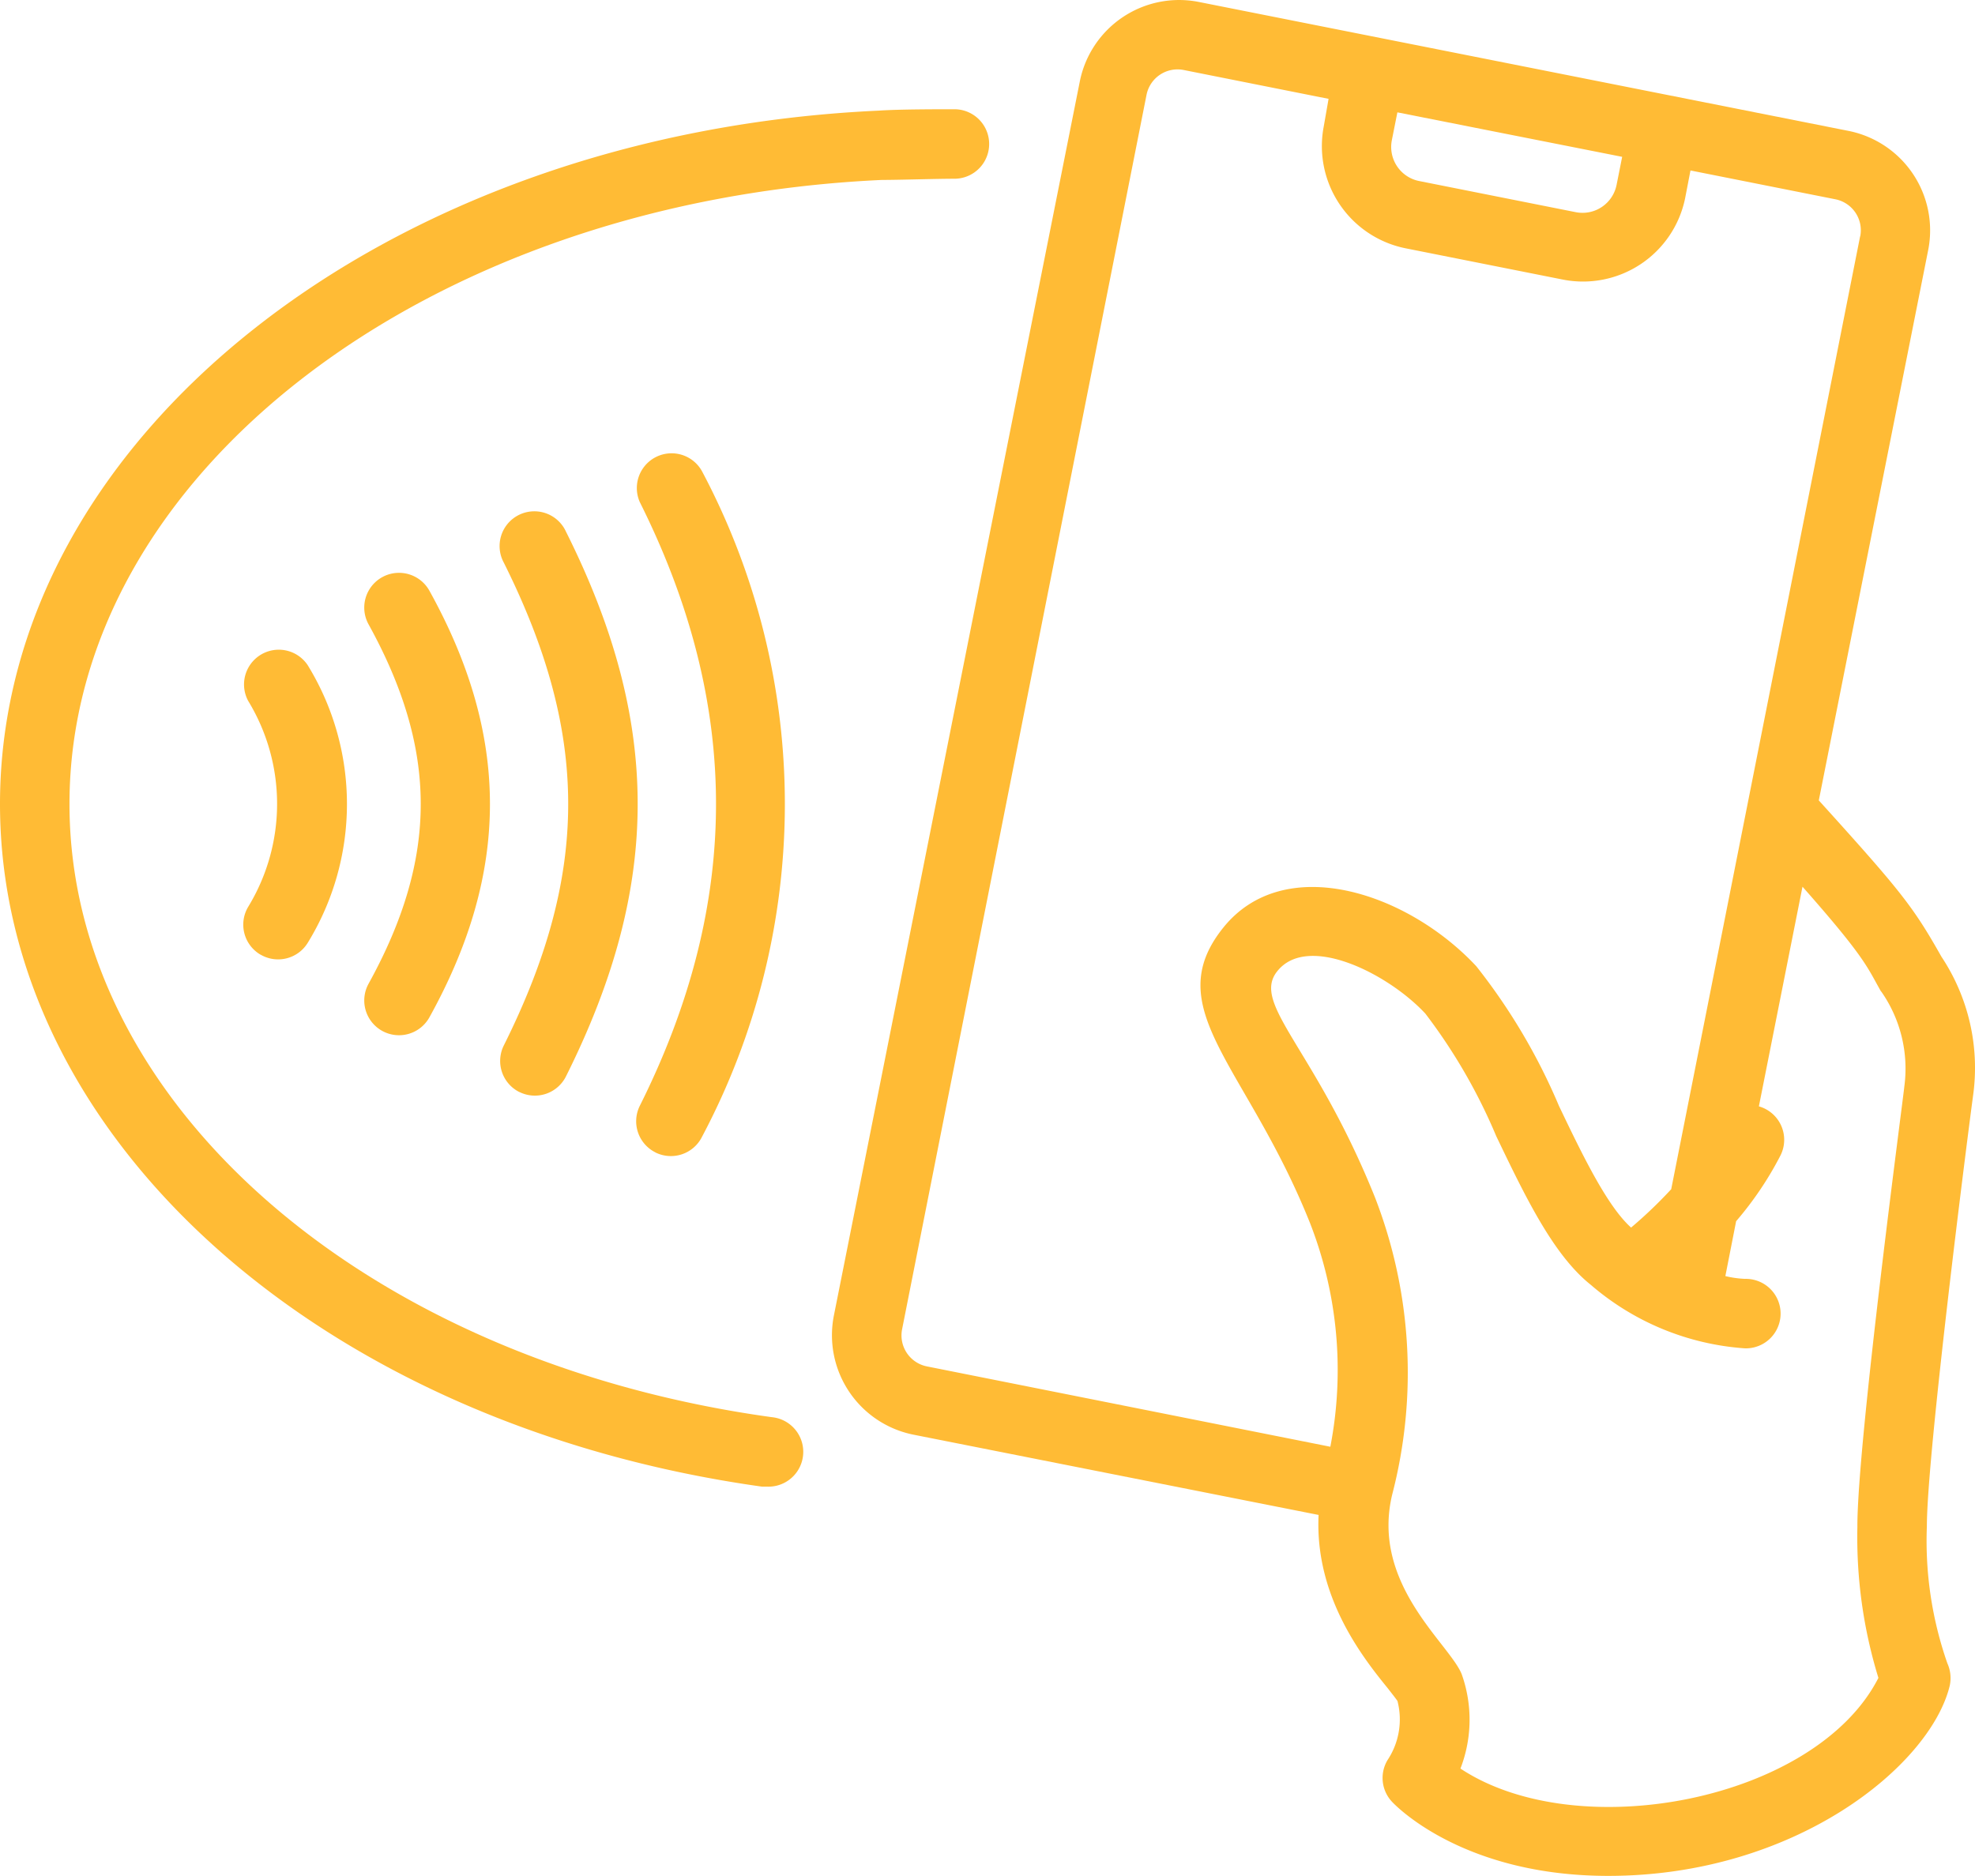 <svg xmlns="http://www.w3.org/2000/svg" width="92.975" height="88.321" viewBox="0 0 92.975 88.321">
  <g id="mobile-pay" transform="translate(-5 -9.71)">
    <path id="Path_3817" data-name="Path 3817" d="M100.763,15.876,70.153,9.8a4.768,4.768,0,0,0-5.594,3.745L52.98,71.657a4.776,4.776,0,0,0,3.745,5.6L75.8,81.037c-.188,3.86,2.094,6.73,3.271,8.178.164.213.36.458.442.581a3.459,3.459,0,0,1-.466,2.78,1.636,1.636,0,0,0,.2,1.955c.164.18,3.337,3.5,10.19,3.5,8.8,0,15.137-5.177,16.069-8.93a1.693,1.693,0,0,0-.106-1.079,17.452,17.452,0,0,1-.965-6.444c0-3.345,1.889-18.155,2.175-20.281a9.454,9.454,0,0,0-1.488-6.542c-1.341-2.372-1.889-3.067-5.774-7.36L104.5,21.47a4.776,4.776,0,0,0-3.737-5.594Zm-21.516.442L79.509,15l10.582,2.094-.262,1.317A1.636,1.636,0,0,1,87.908,19.7l-7.36-1.464a1.636,1.636,0,0,1-1.3-1.922Zm23.037,40.071a6.33,6.33,0,0,1,1.088,4.49c0,.164-2.224,16.781-2.208,20.723a22.506,22.506,0,0,0,.99,7.107c-2.944,5.774-14.131,7.941-19.676,4.269a6.379,6.379,0,0,0,.057-4.449c-.589-1.447-4.277-4.236-3.271-8.448a22.816,22.816,0,0,0-.818-14.017c-2.838-7.049-5.839-9.086-4.588-10.631,1.431-1.791,5.217.114,6.968,2A26.271,26.271,0,0,1,84.162,63.2c1.382,2.879,2.691,5.6,4.449,7a12.411,12.411,0,0,0,7.262,2.993,1.636,1.636,0,1,0,0-3.271,4.776,4.776,0,0,1-.924-.131l.507-2.584A15.9,15.9,0,0,0,97.549,64.1a1.636,1.636,0,0,0-1.022-2.3L98.58,51.458c2.985,3.377,3.042,3.786,3.7,4.939Zm-.99-35.557L92.4,65.7a21.263,21.263,0,0,1-1.889,1.807c-1.129-1.014-2.282-3.4-3.394-5.725A28.4,28.4,0,0,0,83.222,55.2c-3.271-3.5-9.053-5.381-11.915-1.807-3.059,3.819,1.129,6.485,4.089,13.9a19.022,19.022,0,0,1,.957,10.533L57.371,74.045a1.488,1.488,0,0,1-1.178-1.75L67.7,14.175a1.488,1.488,0,0,1,1.75-1.169l6.82,1.358-.229,1.308A4.907,4.907,0,0,0,79.893,21.4l7.36,1.464a4.907,4.907,0,0,0,5.8-3.811l.254-1.317,6.829,1.358a1.488,1.488,0,0,1,1.161,1.75Z" transform="translate(-8.726)" fill="#ffbb35"/>
    <path id="Path_3818" data-name="Path 3818" d="M26.812,64.255a1.636,1.636,0,0,0,2.224-.638c3.8-6.853,3.8-13.232,0-20.085a1.636,1.636,0,1,0-2.862,1.587c3.271,5.929,3.271,10.983,0,16.912A1.636,1.636,0,0,0,26.812,64.255Z" transform="translate(-3.821 -6.009)" fill="#ffbb35"/>
    <path id="Path_3819" data-name="Path 3819" d="M19.819,61.475a1.636,1.636,0,0,0,2.216-.548,12.488,12.488,0,0,0,0-13.085,1.636,1.636,0,0,0-2.8,1.685,9.315,9.315,0,0,1,0,9.7,1.636,1.636,0,0,0,.581,2.249Z" transform="translate(-2.553 -6.819)" fill="#ffbb35"/>
    <path id="Path_3820" data-name="Path 3820" d="M34.693,66.489a1.636,1.636,0,0,0,2.192-.736c4.5-9,4.5-16.658,0-25.646a1.636,1.636,0,1,0-2.928,1.456C38,49.659,38,56.2,33.957,64.3a1.636,1.636,0,0,0,.736,2.192Z" transform="translate(-5.241 -5.365)" fill="#ffbb35"/>
    <path id="Path_3821" data-name="Path 3821" d="M42.528,68.721a1.636,1.636,0,0,0,2.192-.736,33.419,33.419,0,0,0,0-31.338A1.636,1.636,0,0,0,41.792,38.1c4.784,9.568,4.784,18.858,0,28.426a1.636,1.636,0,0,0,.736,2.192Z" transform="translate(-6.673 -4.751)" fill="#ffbb35"/>
    <path id="Path_3822" data-name="Path 3822" d="M40.868,80.85H41.1a1.64,1.64,0,0,0,.229-3.271C22.173,74.93,8.271,62.777,8.271,48.711c0-15.489,16.8-28.393,38.24-29.383.818,0,2.56-.057,3.459-.057a1.636,1.636,0,0,0,0-3.271c-.9,0-2.666,0-3.606.065C23.171,17.129,5,31.464,5,48.711,5,64.421,20.088,77.939,40.868,80.85Z" transform="translate(0 -1.146)" fill="#ffbb35"/>
  </g>
</svg>
